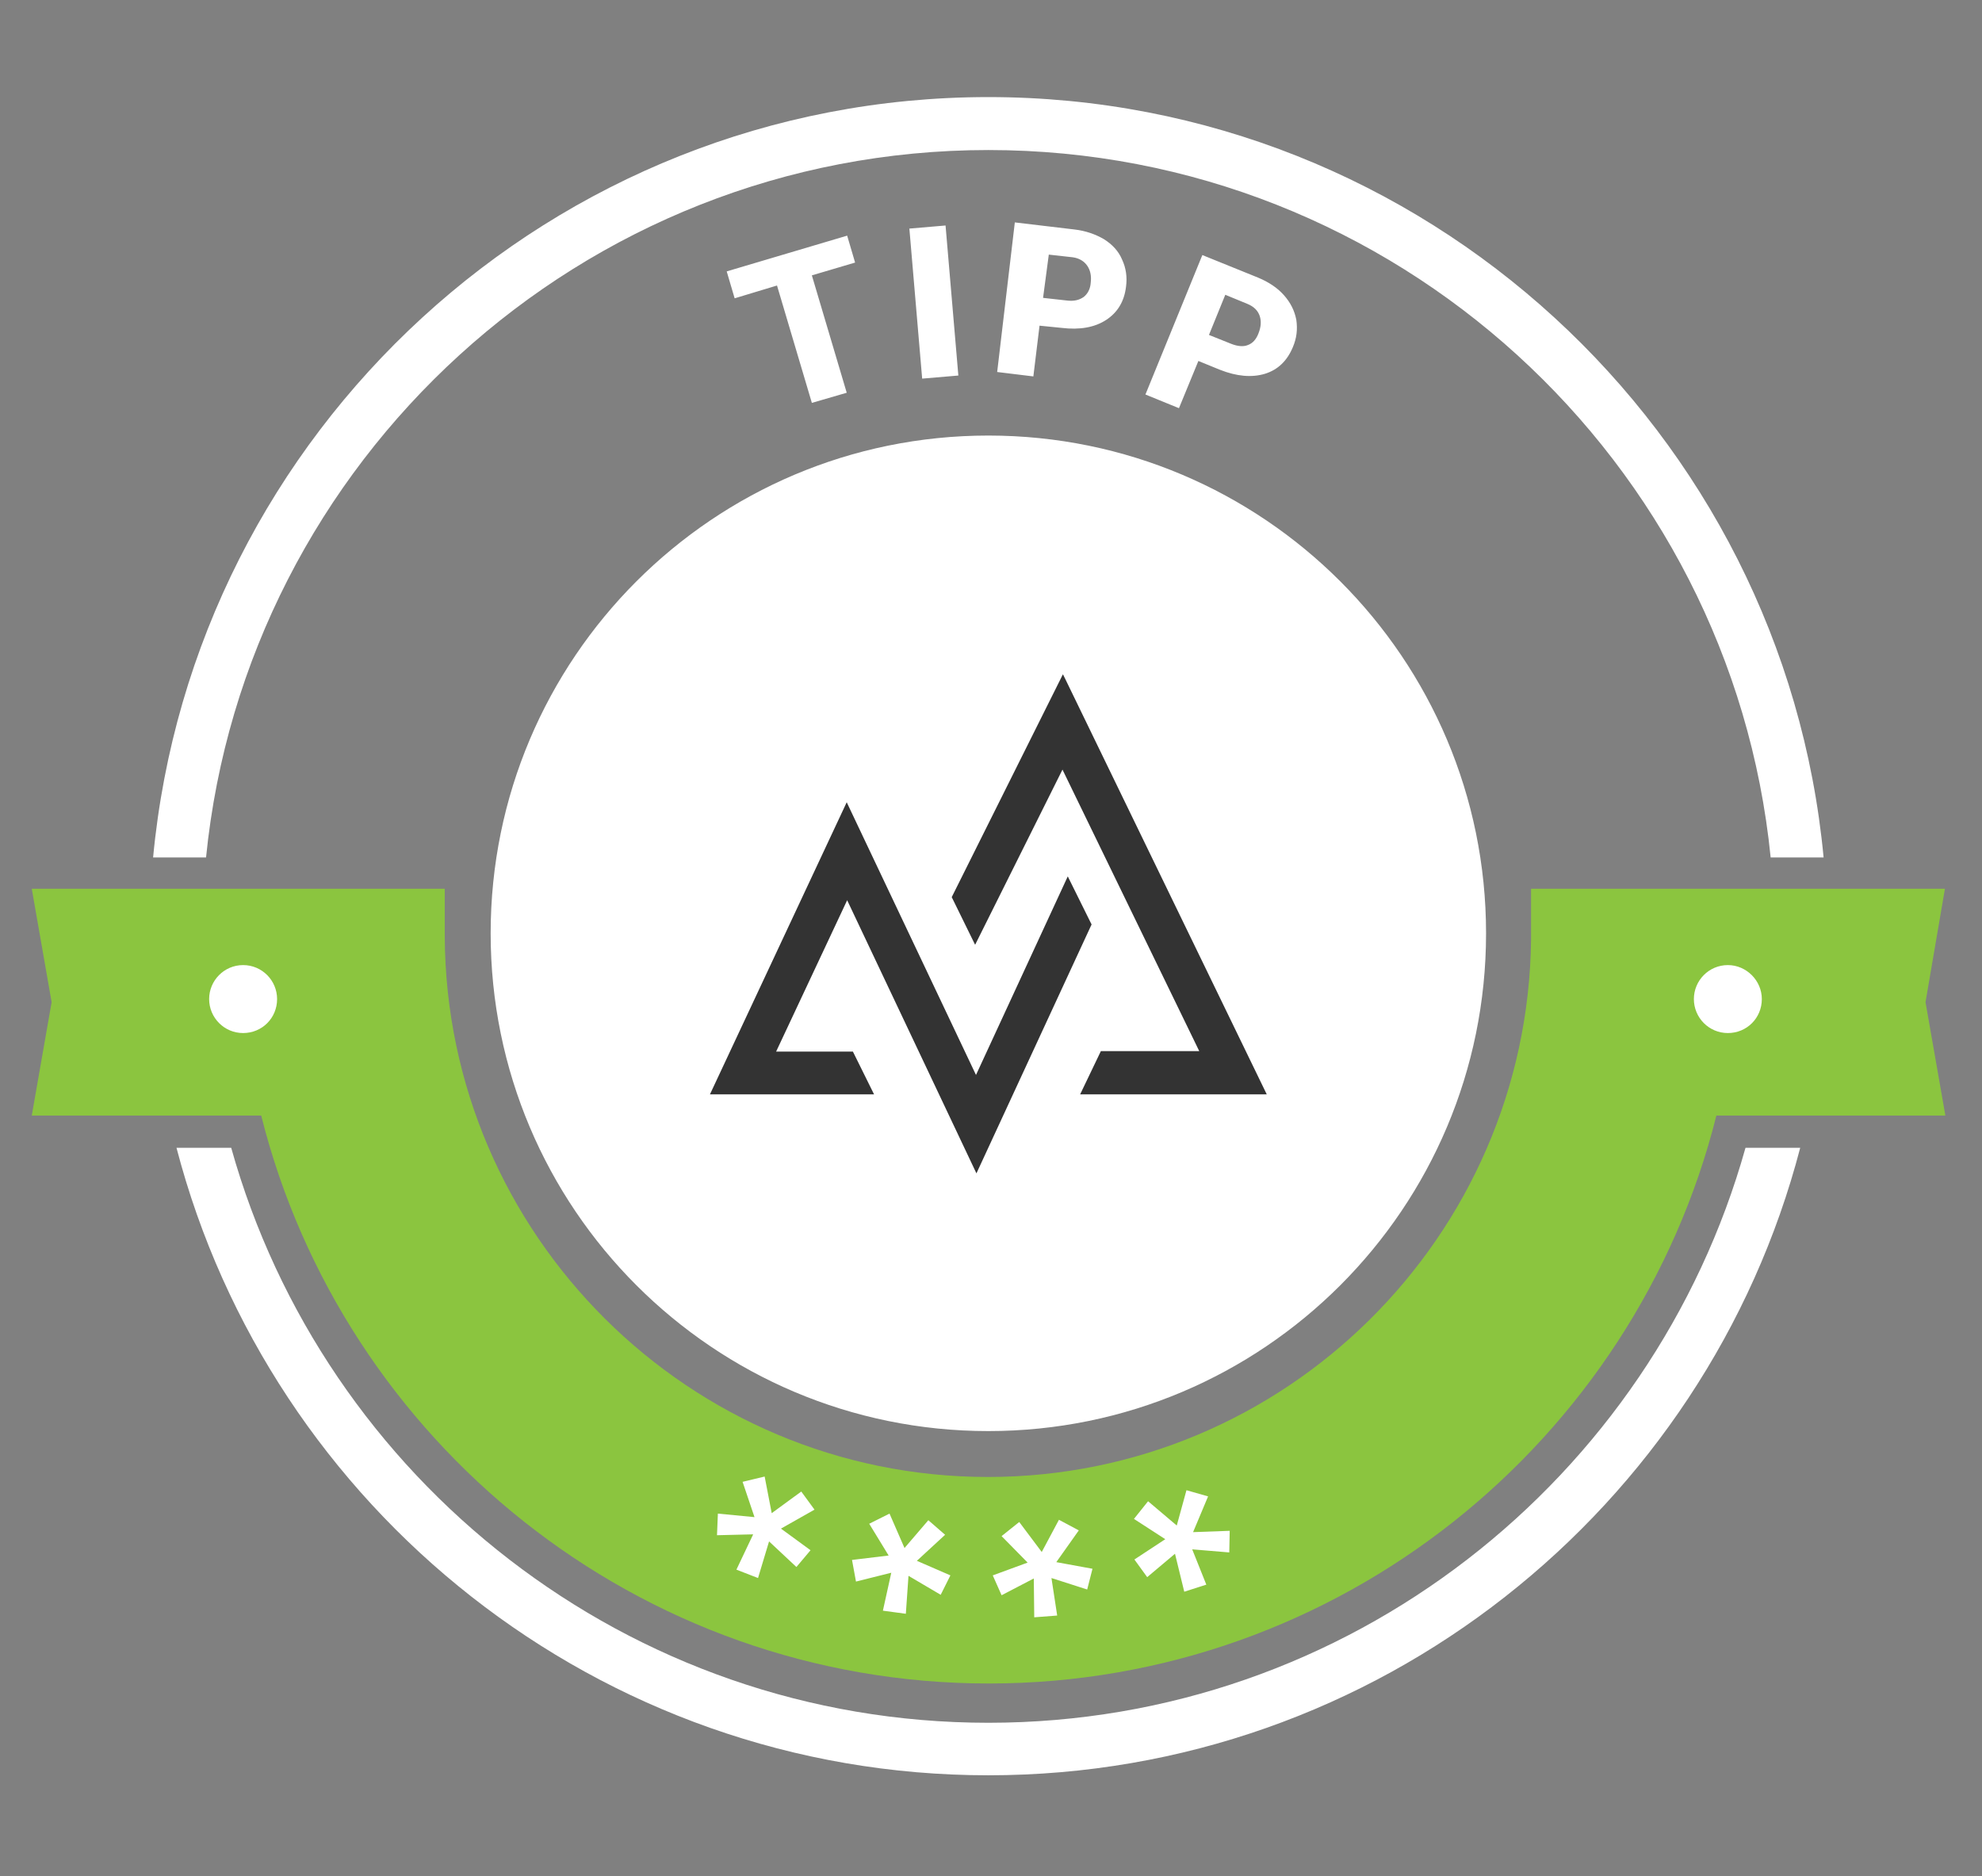 <?xml version="1.0" encoding="utf-8"?>
<!-- Generator: Adobe Illustrator 25.0.0, SVG Export Plug-In . SVG Version: 6.00 Build 0)  -->
<svg version="1.1" id="Ebene_1" xmlns="http://www.w3.org/2000/svg" xmlns:xlink="http://www.w3.org/1999/xlink" x="0px"
	 y="0px"
	 viewBox="0 0 449.2 425.2" enable-background="new 0 0 449.2 425.2" xml:space="preserve">
<rect x="0" y="0" width="449.2" height="425.2" fill="#808080" stroke="none"/>
<g>
	<path fill="#8BC53F" d="M440.9,252.8h-13.1H389c-18.5,73.8-85.4,128.7-164.9,128.7S77.7,326.6,59.2,252.8H26h-5.7H7.2l4.5-25.7
		l-4.5-25.7h13.1h80.5v10.8c0.3,67.6,55.4,122.5,123.1,122.5c67.4,0,122.3-54.5,123.1-121.7v-11.6h75h5.7h13.1l-4.4,25.7
		L440.9,252.8z"/>
	<path fill="#FFFFFF" d="M395.6,260.1H408c-21.3,81.7-95.7,142.2-184,142.2S61.3,341.8,40,260.1h12.4
		c21,75.1,89.9,130.3,171.6,130.3S374.6,335.1,395.6,260.1L395.6,260.1z M224,34c92.2,0,168.3,70.4,177.3,160.3h12
		C404.2,97.8,322.8,22,224,22S43.8,97.8,34.7,194.3h12C55.7,104.4,131.8,34,224,34z M336.8,211.5c0-62.3-50.5-112.8-112.8-112.8
		c-62.3,0-112.8,50.5-112.8,112.8S161.7,324.3,224,324.3S336.8,273.8,336.8,211.5z M192,53.4l-27.3,8.1l1.8,6.1l9.6-2.9l7.9,26.6
		l7.9-2.3L184,62.4l9.8-2.9L192,53.4z M214.3,51.1l-8.2,0.7l2.9,34l8.2-0.7L214.3,51.1z M235.6,73.8l-1.4,11.5l-8.2-1l4-33.9
		l13.5,1.6c2.6,0.3,4.8,1.1,6.7,2.2c1.9,1.2,3.3,2.7,4.1,4.6c0.9,1.9,1.2,4,0.9,6.2c-0.4,3.3-1.9,5.8-4.5,7.5
		c-2.6,1.7-6,2.3-10.1,1.8L235.6,73.8z M236.4,67.5l5.4,0.6c1.6,0.2,2.8-0.1,3.8-0.8c0.9-0.7,1.5-1.8,1.6-3.2
		c0.2-1.6-0.1-2.9-0.8-3.9c-0.7-1-1.8-1.7-3.3-1.9l-5.4-0.6L236.4,67.5z M271.6,81.8l-4.4,10.7l-7.6-3.1l12.9-31.6l12.6,5.1
		c2.4,1,4.4,2.3,5.9,4c1.5,1.7,2.4,3.5,2.8,5.6c0.3,2.1,0.1,4.1-0.8,6.2c-1.3,3.1-3.4,5.1-6.3,6c-3,0.9-6.4,0.6-10.2-0.9L271.6,81.8
		z M274,75.9l5,2c1.5,0.6,2.8,0.7,3.8,0.3c1.1-0.4,1.9-1.3,2.4-2.6c0.6-1.5,0.7-2.8,0.3-4c-0.4-1.2-1.3-2.1-2.7-2.7l-5.1-2.1
		L274,75.9z M278.7,346.9l-8.3,0.3l3.4-8.1l-4.9-1.4l-2.2,8l-6.5-5.5l-3.2,4l7.1,4.6l-7,4.6l2.9,4l6.3-5.3l2.1,8.6l5-1.6l-3.2-8
		l8.4,0.7L278.7,346.9z M247.6,355.5l-8.2-1.5l5.1-7.2l-4.5-2.4l-3.9,7.3l-5.1-6.8l-4,3.2l5.9,6L225,357l2,4.5l7.3-3.8l0.1,8.8
		l5.2-0.4l-1.3-8.5l8.1,2.6L247.6,355.5z M205.3,365.7l0.6-8.6l7.3,4.3l2.2-4.4l-7.6-3.3l6.4-5.9l-3.8-3.3l-5.4,6.3l-3.4-7.8
		l-4.6,2.3l4.4,7.2l-8.3,1l0.9,4.9l8-2l-1.9,8.6L205.3,365.7z M181.6,338l-6.7,4.9l-1.6-8.3l-5,1.2l2.7,8l-8.3-0.8l-0.2,4.9l8.2-0.2
		l-3.8,8l4.9,1.9l2.5-8.3l6.2,5.8l3.2-3.8l-6.7-4.9l7.6-4.3L181.6,338z M47.4,226.4c0,4.2,3.4,7.7,7.7,7.7c4.3,0,7.7-3.4,7.7-7.7
		c0-4.2-3.4-7.7-7.7-7.7C50.8,218.7,47.4,222.2,47.4,226.4z M383.9,226.4c0,4.2,3.4,7.7,7.7,7.7c4.3,0,7.7-3.4,7.7-7.7
		c0-4.2-3.5-7.7-7.7-7.7C387.3,218.7,383.9,222.2,383.9,226.4z"/>
    <path fill="#333333" d="M192,204l-16.1,34.3h17.4l4.8,9.7h-37.2l31-66.2l29.3,61.8l20.8-45l5.4,10.9l-0.1,0.2l-26,56.2L192,204z
		 M241.4,153.8l-0.5-1l-25.2,50.5l5.3,10.8l19.8-39.7l31,63.8h-22.3l-4.7,9.8h42.3L241.4,153.8z"/>
</g>
</svg>
